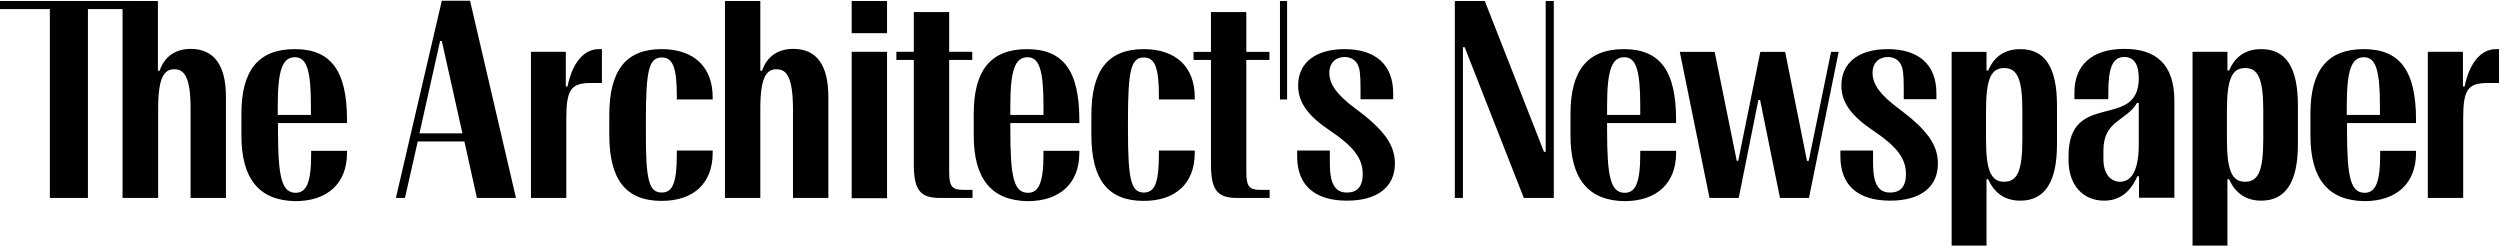<svg height="100" viewBox="0 0 1018 100" width="1018" xmlns="http://www.w3.org/2000/svg"><g><path d="m0 .4v3.3h20.3v76.9h15.5v-76.9h20.2v-3.3z"/><path d="m71 28.2c-4 0-6.6 3-6.6 15.9v36.5h-14.5v-80.2h14.4v28.4h.7c2-5.8 6.4-8.9 12.8-8.9 9.4.1 14.2 6.7 14.2 19.5v41.2h-14.4v-36.5c0-13-2.7-15.9-6.6-15.9m27.3 27v-8.9c0-17.5 6.8-26.3 21.7-26.3 14.7 0 21.3 8.7 21.3 28.8v1.3h-28.1v2.9c0 19.4 1.6 25.5 7.2 25.5 4.3 0 6.3-4 6.3-15.6v-1.5h14.6v.9c0 12.4-8 19.6-21 19.6-14.7-.2-22-9-22-26.7m14.8-8.4h13.5v-3.8c0-14.4-1.7-19.7-6.5-19.7-5.1 0-7 5.3-7 19.7zm76 10.8h-19l-5.2 23h-3.7l18.7-80.3h11.5l18.7 80.3h-15.9zm-18.3-3.3h17.5l-8.4-37.6h-.7zm45.4-33.2h14.2v14.1h.7c1.9-9.4 6.5-15.2 12.8-15.2h1.2v13.8h-4.6c-8 0-9.9 2.8-9.9 14.4v32.4h-14.4zm53.3 57.3c4.4 0 6.1-4 6.1-15.6v-1.5h14.6v.9c0 12.4-7.7 19.6-20.8 19.6-14.5 0-21.3-8.6-21.3-26.9v-8c0-18.3 6.8-26.9 21.3-26.9 13.1 0 20.8 7.2 20.8 19.6v.9h-14.6v-1.5c0-11.6-1.7-15.6-6.1-15.6-5.2 0-6.5 5-6.5 25.5v4.1c-.1 20.4 1.2 25.4 6.5 25.4m46.7-50.2c-4 0-6.6 3-6.6 15.9v36.5h-14.4v-80.2h14.4v28.4h.7c2-5.8 6.4-8.9 12.8-8.9 9.4 0 14.2 6.6 14.2 19.5v41.2h-14.4v-36.5c-.1-13-2.7-15.9-6.7-15.9m30.6-27.8h14.4v13.1h-14.4zm0 20.7h14.4v59.6h-14.4zm25.3 45.7v-42.4h-7.1v-3.3h7.1v-16.2h14.4v16.2h9.4v3.3h-9.4v45.7c0 6.1 1.4 7.2 5.8 7.2h3.7v3.3h-13.3c-8.3 0-10.6-3.6-10.6-13.8m24.4-11.6v-8.9c0-17.5 6.8-26.3 21.7-26.3 14.7 0 21.3 8.7 21.3 28.8v1.3h-28.1v2.9c0 19.4 1.5 25.5 7.2 25.5 4.3 0 6.3-4 6.3-15.6v-1.5h14.6v.9c0 12.4-8 19.6-21 19.6-14.7-.2-22-9-22-26.7m14.9-8.4h13.5v-3.8c0-14.4-1.7-19.7-6.5-19.7-5.1 0-7 5.3-7 19.7zm54.4 31.6c4.4 0 6.1-4 6.1-15.6v-1.5h14.6v.9c0 12.4-7.7 19.6-20.8 19.6-14.5 0-21.3-8.6-21.3-26.9v-8c0-18.3 6.8-26.9 21.3-26.9 13.1 0 20.8 7.2 20.8 19.6v.9h-14.6v-1.5c0-11.6-1.7-15.6-6.1-15.6-5.2 0-6.5 5-6.5 25.5v4.1c0 20.4 1.3 25.4 6.5 25.4m27.3-11.6v-42.4h-7.1v-3.3h7.1v-16.2h14.4v16.2h9.4v3.3h-9.4v45.7c0 6.1 1.4 7.2 5.8 7.2h3.7v3.3h-13.3c-8.3 0-10.6-3.6-10.6-13.8m28.1-66.4h2.9v40.1h-2.9zm27.3 81.3c-13.2 0-20.3-6.3-20.3-18v-2.4h13.3v4.1c0 5.9.6 8.6 1.9 10.5 1.1 1.7 2.7 2.5 5.1 2.5 4.1 0 6.4-2.4 6.4-7.5 0-6.4-3.7-11.2-13-17.5-9.2-6.1-13.3-11.6-13.3-18.6 0-9.3 7.1-14.8 18.9-14.8 12.5 0 19.8 6.2 19.8 18v2.4h-13.3v-4.3c0-6-.3-8.4-1.3-10.1s-2.8-2.8-5.2-2.8c-3.3 0-6.2 2.1-6.2 6.5 0 4.6 3.1 8.9 10.5 14.4 11.8 8.7 16.2 14.9 16.2 22.5 0 9.4-7 15.1-19.5 15.1m80.2-19.9h.7v-61.4h3.3v80.2h-12.2l-24.1-61.4h-.7v61.4h-3.3v-80.2h12.2zm10.8-6.6v-8.9c0-17.5 6.8-26.3 21.7-26.3 14.7 0 21.3 8.7 21.3 28.8v1.3h-28.1v2.9c0 19.4 1.5 25.5 7.2 25.5 4.3 0 6.3-4 6.3-15.6v-1.5h14.6v.9c0 12.4-8 19.6-21 19.6-14.7-.2-22-9-22-26.7m14.9-8.4h13.5v-3.8c0-14.4-1.7-19.7-6.5-19.7-5.1 0-7 5.3-7 19.7zm94.3-25.7-12.1 59.5h-11.8l-8.1-39.9h-.7l-8 39.9h-11.9l-12.1-59.5h14.2l9 44.4h.6l9-44.4h10.1l8.9 44.4h.7l9.1-44.4zm21 60.6c-13.2 0-20.3-6.3-20.3-18v-2.4h13.3v4.1c0 5.9.6 8.6 1.9 10.5 1.1 1.7 2.7 2.5 5.1 2.5 4.1 0 6.4-2.4 6.4-7.5 0-6.4-3.7-11.2-13-17.5-9.2-6.1-13.3-11.6-13.3-18.6 0-9.3 7.1-14.8 18.9-14.8 12.5 0 19.8 6.2 19.8 18v2.4h-13.3v-4.3c0-6-.3-8.4-1.3-10.1s-2.8-2.8-5.2-2.8c-3.3 0-6.2 2.1-6.2 6.5 0 4.6 3.1 8.9 10.5 14.4 11.6 8.6 16.1 14.8 16.1 22.4.1 9.5-6.9 15.2-19.4 15.2m39.2 18.3h-14.2v-78.9h14.2v7.6h.7c2.5-6 7.1-8.7 13.1-8.7 10 0 14.9 7.4 14.9 22.9v15.9c0 15.5-5.1 22.9-14.9 22.9-6 0-10.5-2.8-13.1-8.7h-.7zm-.2-55v11.7c0 12.7 2 17.3 7.4 17.3s7.4-4.5 7.4-17.3v-11.7c0-12.7-2-17.3-7.4-17.3s-7.4 4.6-7.4 17.3m33.6 20.2v-1.7c0-27 28.6-10.3 28.6-31.7 0-5.8-2.1-8.6-5.9-8.6-4.8 0-6.5 4.5-6.5 14.4v2.8h-13.8v-2.8c0-10.6 6.6-17.7 20.4-17.7 12.7 0 20.3 6.2 20.3 21.1v39.5h-14.4v-8.7h-.7c-2.8 6.4-7.2 9.9-13.5 9.9-8.7 0-14.5-6.4-14.5-16.5m28.6-6.4v-16.9h-.7c-4.4 7.5-13.7 7-13.7 19.4v3.5c0 6 2.9 9.2 6.8 9.2 5 0 7.6-5.3 7.6-15.2m36.1 41.2h-14.2v-78.9h14.2v7.6h.7c2.5-6 7.1-8.7 13.1-8.7 10 0 14.9 7.4 14.9 22.9v15.9c0 15.5-5.1 22.9-14.9 22.9-6 0-10.5-2.8-13.1-8.7h-.7zm-.2-55v11.7c0 12.7 2 17.3 7.4 17.3s7.4-4.5 7.4-17.3v-11.7c0-12.7-2-17.3-7.4-17.3s-7.4 4.6-7.4 17.3m34 10.2v-8.9c0-17.5 6.8-26.3 21.7-26.3 14.7 0 21.3 8.7 21.3 28.8v1.3h-28.1v2.9c0 19.4 1.5 25.5 7.2 25.5 4.3 0 6.3-4 6.3-15.6v-1.5h14.6v.9c0 12.4-8 19.6-21 19.6-14.7-.2-22-9-22-26.7m14.8-8.4h13.5v-3.8c0-14.4-1.7-19.7-6.5-19.7-5.1 0-7 5.3-7 19.7zm33.1-25.7h14.2v14.1h.7c1.9-9.4 6.5-15.2 12.8-15.2h1.2v13.8h-4.7c-8 0-9.9 2.8-9.9 14.4v32.4h-14.4v-59.5z"/></g></svg>